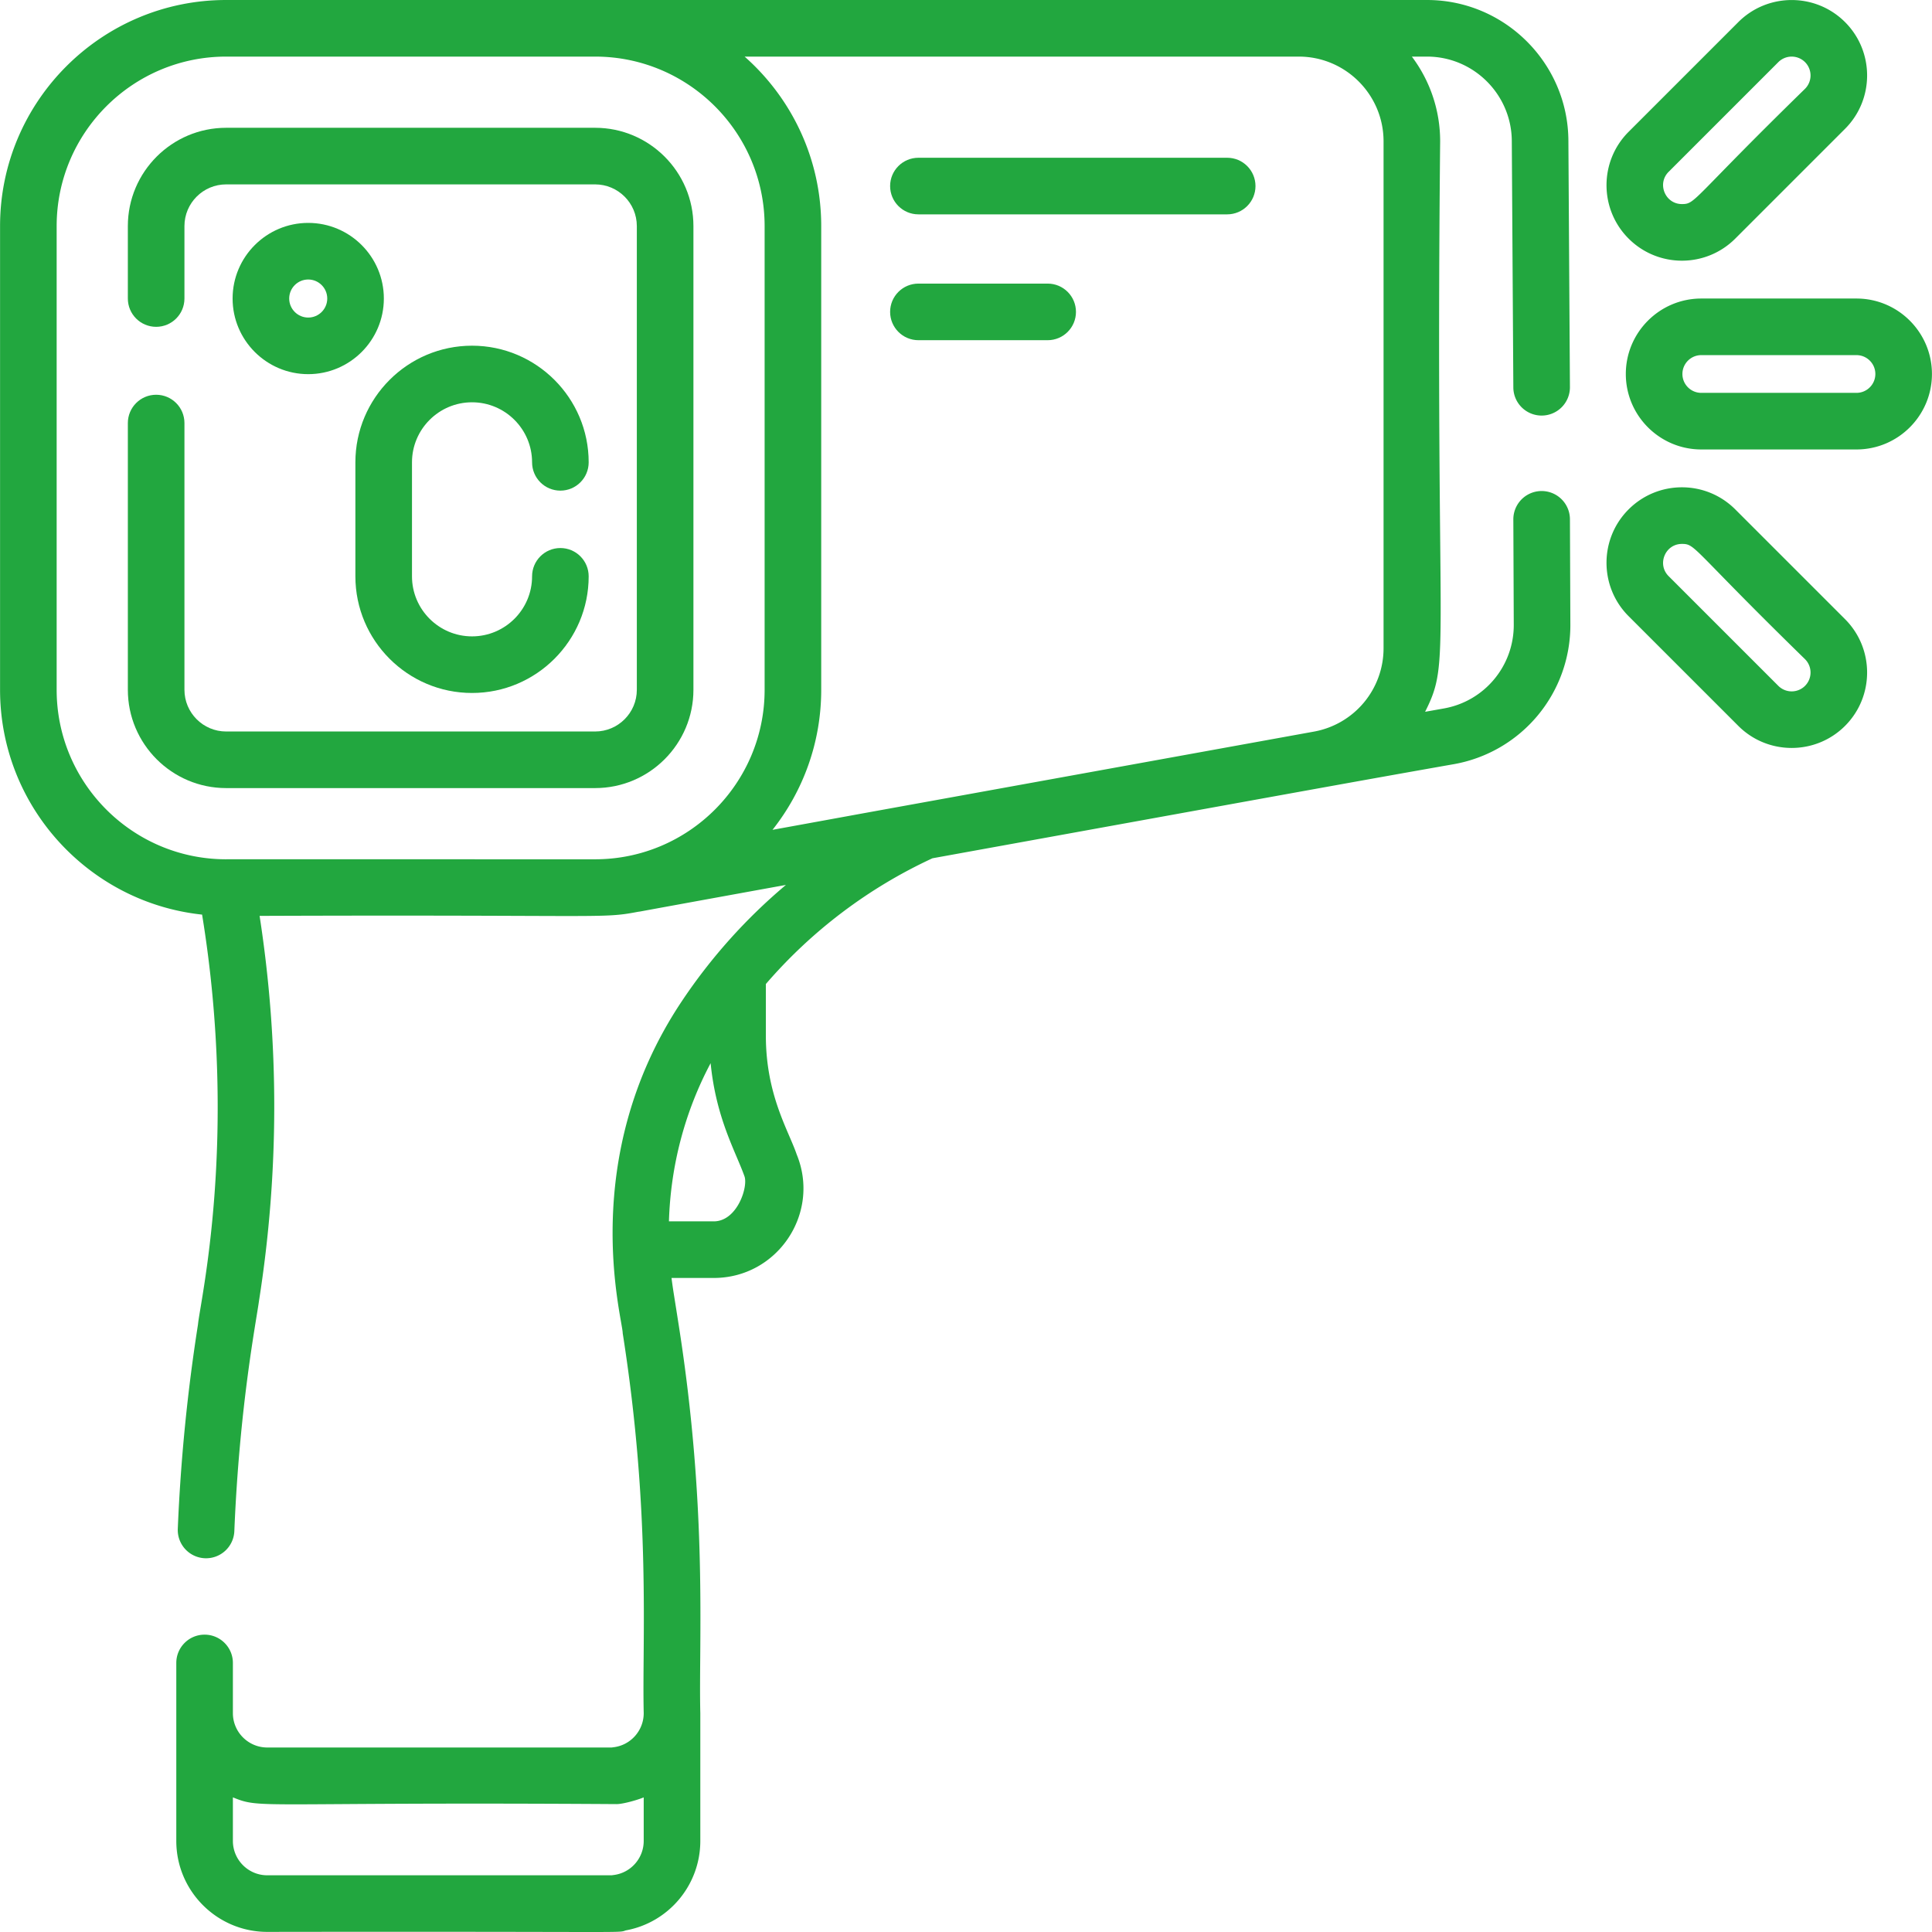 <?xml version="1.0" encoding="UTF-8"?>
<svg xmlns="http://www.w3.org/2000/svg" xmlns:xlink="http://www.w3.org/1999/xlink" version="1.1" width="512" height="512" x="0" y="0" viewBox="0 0 512.031 512.031" style="enable-background:new 0 0 512 512" xml:space="preserve" class="">
  <g>
    <path d="M492.016 79.118h-41.131c-11.028 0-20 8.972-20 20s8.972 20 20 20h41.131c11.028 0 20-8.972 20-20s-8.973-20-20-20zm0 25h-41.131c-2.757 0-5-2.243-5-5s2.243-5 5-5h41.131c2.757 0 5 2.243 5 5s-2.244 5-5 5zM488.985 192.378c7.797-7.798 7.797-20.485 0-28.284L459.9 135.01c-7.816-7.816-20.47-7.817-28.285.001-7.797 7.798-7.797 20.485 0 28.284l29.084 29.084c7.8 7.796 20.488 7.798 28.286-.001zm-43.227-48.226c3.668 0 2.417 1.056 32.62 30.548a5.006 5.006 0 0 1 0 7.072 5.006 5.006 0 0 1-7.071-.001l-29.084-29.083c-3.13-3.13-.908-8.536 3.535-8.536zM460.701 5.857l-29.084 29.084c-7.797 7.799-7.797 20.486 0 28.284 7.815 7.818 20.469 7.817 28.285.001l29.084-29.084c7.797-7.799 7.797-20.486 0-28.284-7.799-7.799-20.487-7.797-28.285-.001zm-18.478 39.691 29.084-29.083a5.006 5.006 0 0 1 7.071-.001 5.006 5.006 0 0 1 0 7.072c-30.202 29.491-28.951 30.548-32.62 30.548-4.443 0-6.665-5.406-3.535-8.536zM53.56 242.396c9.672 59.32-.591 102.869-1.086 108.614a474.371 474.371 0 0 0-5.353 54.11 7.5 7.5 0 1 0 14.987.615c1.362-33.139 5.819-55.624 6.535-60.979 5.337-33.902 5.386-68.179.158-102.023 91.796-.349 90.455.802 100.216-1.067 3.306-.542-13.166 2.394 39.276-7.139a146.48 146.48 0 0 0-27.655 30.913c-27.861 41.785-15.589 84.206-15.604 87.902 7.579 48.146 5.098 81.284 5.568 100.679 0 4.624-3.454 8.515-8.034 9.05a7.54 7.54 0 0 0-.43.063H70.834c-5.024 0-9.112-4.088-9.112-9.112v-13.297c0-4.143-3.358-7.5-7.5-7.5s-7.5 3.357-7.5 7.5v47.165c0 13.295 10.816 24.111 24.112 24.111 97.667-.143 92.797.352 95.001-.392 11.372-2.066 19.766-12.004 19.766-23.721v-33.867c-.472-19.224 2.038-53.533-5.751-103.012-1.23-7.91-1.526-9.435-1.877-12.317h11.198c16.836 0 28.366-17.089 21.98-32.724-2.22-6.484-8.179-15.798-8.179-31.516v-13.661a130.845 130.845 0 0 1 44.152-33.325c89.254-16.173 112.687-20.456 138.268-24.955a37.416 37.416 0 0 0 30.795-37.02l-.113-27.885a7.5 7.5 0 0 0-15 .06l.113 27.885c.044 10.919-7.722 20.255-18.446 22.195l-5.053.9c7.028-13.963 2.647-13.795 3.99-151.18a37.268 37.268 0 0 0-7.502-22.467h4.024c12.338 0 22.417 10.038 22.466 22.393l.407 65.291a7.5 7.5 0 0 0 15-.094l-.407-65.274C415.583 16.739 398.776 0 378.201 0H59.934C26.895 0 .016 26.879.016 59.918v122.896c0 30.886 23.49 56.389 53.544 59.582zm109.008 254.542a7.54 7.54 0 0 0-.43.063H70.834c-5.024 0-9.112-4.087-9.112-9.111v-11.543c7.731 3.167 5.576 1.17 101.715 1.788 1.543 0 5.194-.976 7.164-1.778v11.533c0 4.622-3.453 8.512-8.033 9.048zm26.603-173.247h-11.885c.446-14.721 4.203-29.04 11.048-41.919 1.448 14.579 6.519 23.176 8.931 29.868 1.12 2.743-1.849 12.051-8.094 12.051zM344.212 15c12.388 0 22.467 10.078 22.467 22.467V171.79a22.438 22.438 0 0 1-18.463 22.107l-.125.022c-184.549 33.455-86.314 15.635-143.356 26.008 8.08-10.213 12.909-23.11 12.909-37.114V59.918c0-17.866-7.86-33.931-20.304-44.918zM15.016 59.918C15.016 35.15 35.166 15 59.934 15h97.792c24.768 0 44.918 20.15 44.918 44.918v122.896c0 24.769-20.15 44.919-44.918 44.919-113.775-.001-95.901-.013-97.841 0-24.746-.026-44.87-20.166-44.87-44.919V59.918z" fill="#22a73f" opacity="1" data-original="#000000" class=""></path>
    <path d="M59.934 208.864h97.792c14.364 0 26.051-11.687 26.051-26.051V59.918c0-14.364-11.687-26.051-26.051-26.051H59.934c-14.364 0-26.051 11.687-26.051 26.051v19.2c0 4.143 3.358 7.5 7.5 7.5s7.5-3.357 7.5-7.5v-19.2c0-6.094 4.958-11.051 11.051-11.051h97.792c6.093 0 11.051 4.957 11.051 11.051v122.896c0 6.094-4.958 11.051-11.051 11.051H59.934c-6.093 0-11.051-4.957-11.051-11.051v-70.695c0-4.143-3.358-7.5-7.5-7.5s-7.5 3.357-7.5 7.5v70.695c0 14.364 11.687 26.05 26.051 26.05z" fill="#22a73f" opacity="1" data-original="#000000" class=""></path>
    <path d="M81.688 59.075c-11.052 0-20.043 8.991-20.043 20.043s8.991 20.043 20.043 20.043c11.051 0 20.042-8.991 20.042-20.043s-8.991-20.043-20.042-20.043zm0 25.086c-2.781 0-5.043-2.263-5.043-5.043s2.262-5.043 5.043-5.043c2.78 0 5.042 2.263 5.042 5.043s-2.262 5.043-5.042 5.043zM125.101 106.618c8.775 0 15.914 7.139 15.914 15.913 0 4.143 3.358 7.5 7.5 7.5s7.5-3.357 7.5-7.5c0-17.046-13.868-30.913-30.914-30.913s-30.914 13.867-30.914 30.913v30.212c0 17.046 13.868 30.913 30.914 30.913s30.914-13.867 30.914-30.913c0-4.143-3.358-7.5-7.5-7.5s-7.5 3.357-7.5 7.5c0 8.774-7.139 15.913-15.914 15.913s-15.914-7.139-15.914-15.913v-30.212c.001-8.774 7.14-15.913 15.914-15.913zM243.404 56.809h81.833c4.142 0 7.5-3.357 7.5-7.5s-3.358-7.5-7.5-7.5h-81.833c-4.142 0-7.5 3.357-7.5 7.5s3.358 7.5 7.5 7.5zM243.404 90.161h34.256c4.142 0 7.5-3.357 7.5-7.5s-3.358-7.5-7.5-7.5h-34.256c-4.142 0-7.5 3.357-7.5 7.5s3.358 7.5 7.5 7.5z" fill="#22a73f" opacity="1" data-original="#000000" class=""></path>
  </g>
</svg>
